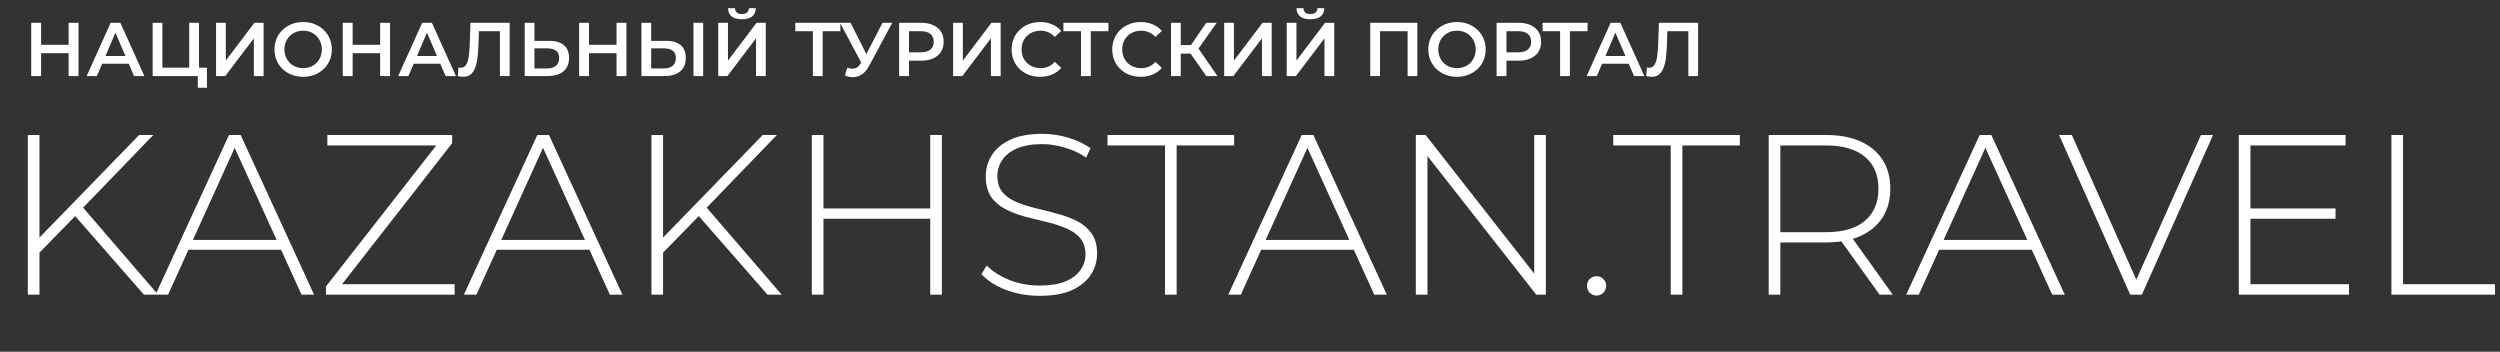 <svg width="526" height="74" viewBox="0 0 526 74" fill="none" xmlns="http://www.w3.org/2000/svg">
<rect x="0" y="0" width="526" height="74" fill="#333333" stroke="none"/>
<path d="M7.968 53.504L7.872 50.432L29.28 28.4H32.256L17.28 43.904L15.888 45.392L7.968 53.504ZM5.856 62V28.4H8.304V62H5.856ZM30.288 62L15.168 44.72L16.848 42.944L33.264 62H30.288ZM32.724 62L48.18 28.4H50.628L66.084 62H63.444L48.852 29.936H49.908L35.364 62H32.724ZM38.388 52.544L39.204 50.48H59.316L60.132 52.544H38.388ZM68.584 62V60.272L92.536 29.648L92.776 30.608H68.872V28.4H95.128V30.128L71.224 60.752L70.936 59.792H95.656V62H68.584ZM97.599 62L113.055 28.4H115.503L130.959 62H128.319L113.727 29.936H114.783L100.239 62H97.599ZM103.263 52.544L104.079 50.48H124.191L125.007 52.544H103.263ZM139.171 53.504L139.075 50.432L160.483 28.4H163.459L148.483 43.904L147.091 45.392L139.171 53.504ZM137.059 62V28.4H139.507V62H137.059ZM161.491 62L146.371 44.72L148.051 42.944L164.467 62H161.491ZM195.721 28.4H198.169V62H195.721V28.4ZM173.257 62H170.809V28.4H173.257V62ZM196.009 46.016H172.969V43.856H196.009V46.016ZM218.735 62.24C216.239 62.24 213.871 61.824 211.631 60.992C209.423 60.128 207.711 59.024 206.495 57.68L207.599 55.856C208.751 57.04 210.319 58.048 212.303 58.88C214.319 59.68 216.447 60.08 218.687 60.08C220.927 60.08 222.751 59.792 224.159 59.216C225.599 58.608 226.655 57.808 227.327 56.816C228.031 55.824 228.383 54.72 228.383 53.504C228.383 52.064 227.999 50.912 227.231 50.048C226.463 49.184 225.455 48.496 224.207 47.984C222.959 47.472 221.599 47.04 220.127 46.688C218.655 46.336 217.167 45.968 215.663 45.584C214.159 45.168 212.783 44.64 211.535 44C210.287 43.36 209.279 42.496 208.511 41.408C207.775 40.288 207.407 38.848 207.407 37.088C207.407 35.488 207.823 34.016 208.655 32.672C209.487 31.328 210.783 30.24 212.543 29.408C214.303 28.576 216.559 28.16 219.311 28.16C221.167 28.16 222.991 28.432 224.783 28.976C226.607 29.52 228.159 30.256 229.439 31.184L228.527 33.152C227.119 32.192 225.599 31.488 223.967 31.04C222.367 30.56 220.815 30.32 219.311 30.32C217.167 30.32 215.391 30.624 213.983 31.232C212.575 31.84 211.535 32.656 210.863 33.68C210.191 34.672 209.855 35.792 209.855 37.04C209.855 38.48 210.223 39.632 210.959 40.496C211.727 41.36 212.735 42.048 213.983 42.56C215.231 43.072 216.607 43.504 218.111 43.856C219.615 44.208 221.103 44.592 222.575 45.008C224.047 45.392 225.407 45.904 226.655 46.544C227.903 47.184 228.911 48.048 229.679 49.136C230.447 50.224 230.831 51.632 230.831 53.36C230.831 54.928 230.399 56.4 229.535 57.776C228.671 59.12 227.343 60.208 225.551 61.04C223.791 61.84 221.519 62.24 218.735 62.24ZM245.116 62V30.608H233.02V28.4H259.66V30.608H247.564V62H245.116ZM258.428 62L273.884 28.4H276.332L291.788 62H289.148L274.556 29.936H275.612L261.068 62H258.428ZM264.092 52.544L264.908 50.48H285.02L285.836 52.544H264.092ZM297.887 62V28.4H299.951L323.903 58.976H322.799V28.4H325.247V62H323.231L299.231 31.424H300.335V62H297.887ZM335.925 62.192C335.381 62.192 334.901 62 334.485 61.616C334.101 61.2 333.909 60.704 333.909 60.128C333.909 59.552 334.101 59.072 334.485 58.688C334.901 58.304 335.381 58.112 335.925 58.112C336.469 58.112 336.933 58.304 337.317 58.688C337.733 59.072 337.941 59.552 337.941 60.128C337.941 60.704 337.733 61.2 337.317 61.616C336.933 62 336.469 62.192 335.925 62.192ZM351.522 62V30.608H339.426V28.4H366.066V30.608H353.97V62H351.522ZM372.137 62V28.4H384.185C387.001 28.4 389.417 28.848 391.433 29.744C393.449 30.64 395.001 31.936 396.089 33.632C397.177 35.296 397.721 37.328 397.721 39.728C397.721 42.064 397.177 44.08 396.089 45.776C395.001 47.44 393.449 48.736 391.433 49.664C389.417 50.56 387.001 51.008 384.185 51.008H373.481L374.585 49.856V62H372.137ZM395.465 62L386.729 49.808H389.513L398.249 62H395.465ZM374.585 50L373.481 48.848H384.185C387.801 48.848 390.537 48.048 392.393 46.448C394.281 44.848 395.225 42.608 395.225 39.728C395.225 36.816 394.281 34.576 392.393 33.008C390.537 31.408 387.801 30.608 384.185 30.608H373.481L374.585 29.408V50ZM401.068 62L416.524 28.4H418.972L434.428 62H431.788L417.196 29.936H418.252L403.708 62H401.068ZM406.732 52.544L407.548 50.48H427.66L428.476 52.544H406.732ZM448.202 62L433.226 28.4H435.914L450.218 60.512H448.73L463.082 28.4H465.626L450.65 62H448.202ZM473.204 43.856H491.396V46.016H473.204V43.856ZM473.492 59.792H494.228V62H471.044V28.4H493.508V30.608H473.492V59.792ZM503.153 62V28.4H505.601V59.792H524.945V62H503.153Z" fill="white"/>
<path d="M14.44 4.8H16.52V16H14.44V4.8ZM8.648 16H6.568V4.8H8.648V16ZM14.6 11.2H8.472V9.424H14.6V11.2ZM18.238 16L23.278 4.8H25.326L30.382 16H28.206L23.87 5.904H24.702L20.382 16H18.238ZM20.558 13.408L21.118 11.776H27.166L27.726 13.408H20.558ZM32.115 16V4.8H34.163V14.24H39.811V4.8H41.875V16H32.115ZM41.619 18.464V15.488L42.083 16H39.811V14.24H43.539V18.464H41.619ZM45.459 16V4.8H47.507V12.752L53.523 4.8H55.459V16H53.411V8.064L47.395 16H45.459ZM63.799 16.16C62.925 16.16 62.119 16.016 61.383 15.728C60.647 15.44 60.007 15.04 59.463 14.528C58.919 14.005 58.498 13.397 58.199 12.704C57.901 12 57.751 11.232 57.751 10.4C57.751 9.568 57.901 8.805 58.199 8.112C58.498 7.408 58.919 6.8 59.463 6.288C60.007 5.765 60.647 5.36 61.383 5.072C62.119 4.784 62.919 4.64 63.783 4.64C64.658 4.64 65.458 4.784 66.183 5.072C66.919 5.36 67.559 5.765 68.103 6.288C68.647 6.8 69.069 7.408 69.367 8.112C69.666 8.805 69.815 9.568 69.815 10.4C69.815 11.232 69.666 12 69.367 12.704C69.069 13.408 68.647 14.016 68.103 14.528C67.559 15.04 66.919 15.44 66.183 15.728C65.458 16.016 64.663 16.16 63.799 16.16ZM63.783 14.336C64.349 14.336 64.871 14.24 65.351 14.048C65.831 13.856 66.247 13.584 66.599 13.232C66.951 12.869 67.223 12.453 67.415 11.984C67.618 11.504 67.719 10.976 67.719 10.4C67.719 9.824 67.618 9.301 67.415 8.832C67.223 8.352 66.951 7.936 66.599 7.584C66.247 7.221 65.831 6.944 65.351 6.752C64.871 6.56 64.349 6.464 63.783 6.464C63.218 6.464 62.695 6.56 62.215 6.752C61.746 6.944 61.33 7.221 60.967 7.584C60.615 7.936 60.338 8.352 60.135 8.832C59.943 9.301 59.847 9.824 59.847 10.4C59.847 10.965 59.943 11.488 60.135 11.968C60.338 12.448 60.615 12.869 60.967 13.232C61.319 13.584 61.735 13.856 62.215 14.048C62.695 14.24 63.218 14.336 63.783 14.336ZM79.987 4.8H82.067V16H79.987V4.8ZM74.195 16H72.115V4.8H74.195V16ZM80.147 11.2H74.019V9.424H80.147V11.2ZM83.785 16L88.825 4.8H90.873L95.929 16H93.753L89.417 5.904H90.249L85.929 16H83.785ZM86.105 13.408L86.665 11.776H92.713L93.273 13.408H86.105ZM97.454 16.16C97.272 16.16 97.091 16.144 96.91 16.112C96.728 16.08 96.531 16.043 96.318 16L96.462 14.192C96.611 14.235 96.771 14.256 96.942 14.256C97.39 14.256 97.747 14.075 98.014 13.712C98.28 13.339 98.472 12.795 98.59 12.08C98.707 11.365 98.787 10.485 98.83 9.44L98.99 4.8H107.23V16H105.182V6.048L105.662 6.56H100.334L100.782 6.032L100.67 9.36C100.638 10.469 100.563 11.445 100.446 12.288C100.328 13.131 100.147 13.84 99.902 14.416C99.667 14.981 99.352 15.413 98.958 15.712C98.563 16.011 98.062 16.16 97.454 16.16ZM115.549 8.592C116.882 8.592 117.911 8.891 118.637 9.488C119.362 10.085 119.725 10.981 119.725 12.176C119.725 13.435 119.325 14.389 118.525 15.04C117.735 15.68 116.631 16 115.213 16H110.397V4.8H112.445V8.592H115.549ZM115.117 14.4C115.917 14.4 116.535 14.213 116.973 13.84C117.421 13.467 117.645 12.923 117.645 12.208C117.645 11.504 117.426 10.992 116.989 10.672C116.551 10.341 115.927 10.176 115.117 10.176H112.445V14.4H115.117ZM129.721 4.8H131.801V16H129.721V4.8ZM123.929 16H121.849V4.8H123.929V16ZM129.881 11.2H123.753V9.424H129.881V11.2ZM140.111 8.592C141.444 8.592 142.474 8.891 143.199 9.488C143.924 10.085 144.287 10.981 144.287 12.176C144.287 13.435 143.887 14.389 143.087 15.04C142.298 15.68 141.194 16 139.775 16H134.959V4.8H137.007V8.592H140.111ZM139.679 14.4C140.479 14.4 141.098 14.213 141.535 13.84C141.983 13.467 142.207 12.923 142.207 12.208C142.207 11.504 141.988 10.992 141.551 10.672C141.114 10.341 140.49 10.176 139.679 10.176H137.007V14.4H139.679ZM145.903 16V4.8H147.951V16H145.903ZM151.115 16V4.8H153.163V12.752L159.179 4.8H161.115V16H159.067V8.064L153.051 16H151.115ZM156.091 4.048C155.131 4.048 154.406 3.845 153.915 3.44C153.435 3.035 153.19 2.464 153.179 1.728H154.635C154.646 2.123 154.774 2.427 155.019 2.64C155.275 2.853 155.633 2.96 156.091 2.96C156.55 2.96 156.907 2.853 157.163 2.64C157.43 2.427 157.569 2.123 157.579 1.728H159.019C159.009 2.464 158.758 3.035 158.267 3.44C157.777 3.845 157.051 4.048 156.091 4.048ZM171.029 16V6.048L171.525 6.56H167.333V4.8H176.805V6.56H172.613L173.093 6.048V16H171.029ZM178.275 14.24C178.862 14.443 179.379 14.496 179.827 14.4C180.275 14.304 180.675 13.979 181.027 13.424L181.571 12.576L181.779 12.352L185.683 4.8H187.731L182.867 13.84C182.472 14.597 182.003 15.173 181.459 15.568C180.915 15.963 180.328 16.181 179.699 16.224C179.08 16.277 178.435 16.16 177.763 15.872L178.275 14.24ZM181.731 14.144L176.739 4.8H178.963L182.867 12.544L181.731 14.144ZM189.177 16V4.8H193.785C194.777 4.8 195.625 4.96 196.329 5.28C197.044 5.6 197.593 6.059 197.977 6.656C198.361 7.253 198.553 7.963 198.553 8.784C198.553 9.605 198.361 10.315 197.977 10.912C197.593 11.509 197.044 11.968 196.329 12.288C195.625 12.608 194.777 12.768 193.785 12.768H190.329L191.257 11.792V16H189.177ZM191.257 12.016L190.329 11.008H193.689C194.607 11.008 195.295 10.816 195.753 10.432C196.223 10.037 196.457 9.488 196.457 8.784C196.457 8.069 196.223 7.52 195.753 7.136C195.295 6.752 194.607 6.56 193.689 6.56H190.329L191.257 5.536V12.016ZM200.537 16V4.8H202.585V12.752L208.601 4.8H210.537V16H208.489V8.064L202.473 16H200.537ZM218.829 16.16C217.976 16.16 217.181 16.021 216.445 15.744C215.72 15.456 215.085 15.056 214.541 14.544C214.008 14.021 213.592 13.408 213.293 12.704C212.995 12 212.845 11.232 212.845 10.4C212.845 9.568 212.995 8.8 213.293 8.096C213.592 7.392 214.013 6.784 214.557 6.272C215.101 5.749 215.736 5.349 216.461 5.072C217.187 4.784 217.981 4.64 218.845 4.64C219.763 4.64 220.6 4.8 221.357 5.12C222.115 5.429 222.755 5.893 223.277 6.512L221.933 7.776C221.528 7.339 221.075 7.013 220.573 6.8C220.072 6.576 219.528 6.464 218.941 6.464C218.355 6.464 217.816 6.56 217.325 6.752C216.845 6.944 216.424 7.216 216.061 7.568C215.709 7.92 215.432 8.336 215.229 8.816C215.037 9.296 214.941 9.824 214.941 10.4C214.941 10.976 215.037 11.504 215.229 11.984C215.432 12.464 215.709 12.88 216.061 13.232C216.424 13.584 216.845 13.856 217.325 14.048C217.816 14.24 218.355 14.336 218.941 14.336C219.528 14.336 220.072 14.229 220.573 14.016C221.075 13.792 221.528 13.456 221.933 13.008L223.277 14.288C222.755 14.896 222.115 15.36 221.357 15.68C220.6 16 219.757 16.16 218.829 16.16ZM227.436 16V6.048L227.932 6.56H223.74V4.8H233.212V6.56H229.02L229.5 6.048V16H227.436ZM240.001 16.16C239.148 16.16 238.353 16.021 237.617 15.744C236.892 15.456 236.257 15.056 235.713 14.544C235.18 14.021 234.764 13.408 234.465 12.704C234.167 12 234.017 11.232 234.017 10.4C234.017 9.568 234.167 8.8 234.465 8.096C234.764 7.392 235.185 6.784 235.729 6.272C236.273 5.749 236.908 5.349 237.633 5.072C238.359 4.784 239.153 4.64 240.017 4.64C240.935 4.64 241.772 4.8 242.529 5.12C243.287 5.429 243.927 5.893 244.449 6.512L243.105 7.776C242.7 7.339 242.247 7.013 241.745 6.8C241.244 6.576 240.7 6.464 240.113 6.464C239.527 6.464 238.988 6.56 238.497 6.752C238.017 6.944 237.596 7.216 237.233 7.568C236.881 7.92 236.604 8.336 236.401 8.816C236.209 9.296 236.113 9.824 236.113 10.4C236.113 10.976 236.209 11.504 236.401 11.984C236.604 12.464 236.881 12.88 237.233 13.232C237.596 13.584 238.017 13.856 238.497 14.048C238.988 14.24 239.527 14.336 240.113 14.336C240.7 14.336 241.244 14.229 241.745 14.016C242.247 13.792 242.7 13.456 243.105 13.008L244.449 14.288C243.927 14.896 243.287 15.36 242.529 15.68C241.772 16 240.929 16.16 240.001 16.16ZM253.789 16L249.997 10.544L251.677 9.504L256.141 16H253.789ZM246.381 16V4.8H248.429V16H246.381ZM247.805 11.28V9.488H251.581V11.28H247.805ZM251.869 10.64L249.965 10.384L253.789 4.8H255.997L251.869 10.64ZM257.568 16V4.8H259.616V12.752L265.632 4.8H267.568V16H265.52V8.064L259.504 16H257.568ZM270.725 16V4.8H272.773V12.752L278.789 4.8H280.725V16H278.677V8.064L272.661 16H270.725ZM275.701 4.048C274.741 4.048 274.015 3.845 273.525 3.44C273.045 3.035 272.799 2.464 272.789 1.728H274.245C274.255 2.123 274.383 2.427 274.629 2.64C274.885 2.853 275.242 2.96 275.701 2.96C276.159 2.96 276.517 2.853 276.773 2.64C277.039 2.427 277.178 2.123 277.189 1.728H278.629C278.618 2.464 278.367 3.035 277.877 3.44C277.386 3.845 276.661 4.048 275.701 4.048ZM288.303 16V4.8H298.207V16H296.159V6.048L296.639 6.56H289.871L290.351 6.048V16H288.303ZM306.565 16.16C305.69 16.16 304.885 16.016 304.149 15.728C303.413 15.44 302.773 15.04 302.229 14.528C301.685 14.005 301.264 13.397 300.965 12.704C300.666 12 300.517 11.232 300.517 10.4C300.517 9.568 300.666 8.805 300.965 8.112C301.264 7.408 301.685 6.8 302.229 6.288C302.773 5.765 303.413 5.36 304.149 5.072C304.885 4.784 305.685 4.64 306.549 4.64C307.424 4.64 308.224 4.784 308.949 5.072C309.685 5.36 310.325 5.765 310.869 6.288C311.413 6.8 311.834 7.408 312.133 8.112C312.432 8.805 312.581 9.568 312.581 10.4C312.581 11.232 312.432 12 312.133 12.704C311.834 13.408 311.413 14.016 310.869 14.528C310.325 15.04 309.685 15.44 308.949 15.728C308.224 16.016 307.429 16.16 306.565 16.16ZM306.549 14.336C307.114 14.336 307.637 14.24 308.117 14.048C308.597 13.856 309.013 13.584 309.365 13.232C309.717 12.869 309.989 12.453 310.181 11.984C310.384 11.504 310.485 10.976 310.485 10.4C310.485 9.824 310.384 9.301 310.181 8.832C309.989 8.352 309.717 7.936 309.365 7.584C309.013 7.221 308.597 6.944 308.117 6.752C307.637 6.56 307.114 6.464 306.549 6.464C305.984 6.464 305.461 6.56 304.981 6.752C304.512 6.944 304.096 7.221 303.733 7.584C303.381 7.936 303.104 8.352 302.901 8.832C302.709 9.301 302.613 9.824 302.613 10.4C302.613 10.965 302.709 11.488 302.901 11.968C303.104 12.448 303.381 12.869 303.733 13.232C304.085 13.584 304.501 13.856 304.981 14.048C305.461 14.24 305.984 14.336 306.549 14.336ZM314.881 16V4.8H319.489C320.481 4.8 321.329 4.96 322.033 5.28C322.747 5.6 323.297 6.059 323.681 6.656C324.065 7.253 324.257 7.963 324.257 8.784C324.257 9.605 324.065 10.315 323.681 10.912C323.297 11.509 322.747 11.968 322.033 12.288C321.329 12.608 320.481 12.768 319.489 12.768H316.033L316.961 11.792V16H314.881ZM316.961 12.016L316.033 11.008H319.393C320.31 11.008 320.998 10.816 321.457 10.432C321.926 10.037 322.161 9.488 322.161 8.784C322.161 8.069 321.926 7.52 321.457 7.136C320.998 6.752 320.31 6.56 319.393 6.56H316.033L316.961 5.536V12.016ZM328.248 16V6.048L328.744 6.56H324.552V4.8H334.024V6.56H329.832L330.312 6.048V16H328.248ZM333.832 16L338.872 4.8H340.92L345.976 16H343.8L339.464 5.904H340.296L335.976 16H333.832ZM336.152 13.408L336.712 11.776H342.76L343.32 13.408H336.152ZM347.501 16.16C347.319 16.16 347.138 16.144 346.957 16.112C346.775 16.08 346.578 16.043 346.365 16L346.509 14.192C346.658 14.235 346.818 14.256 346.989 14.256C347.437 14.256 347.794 14.075 348.061 13.712C348.327 13.339 348.519 12.795 348.637 12.08C348.754 11.365 348.834 10.485 348.877 9.44L349.037 4.8H357.277V16H355.229V6.048L355.709 6.56H350.381L350.829 6.032L350.717 9.36C350.685 10.469 350.61 11.445 350.493 12.288C350.375 13.131 350.194 13.84 349.949 14.416C349.714 14.981 349.399 15.413 349.005 15.712C348.61 16.011 348.109 16.16 347.501 16.16Z" fill="white"/>
</svg>
